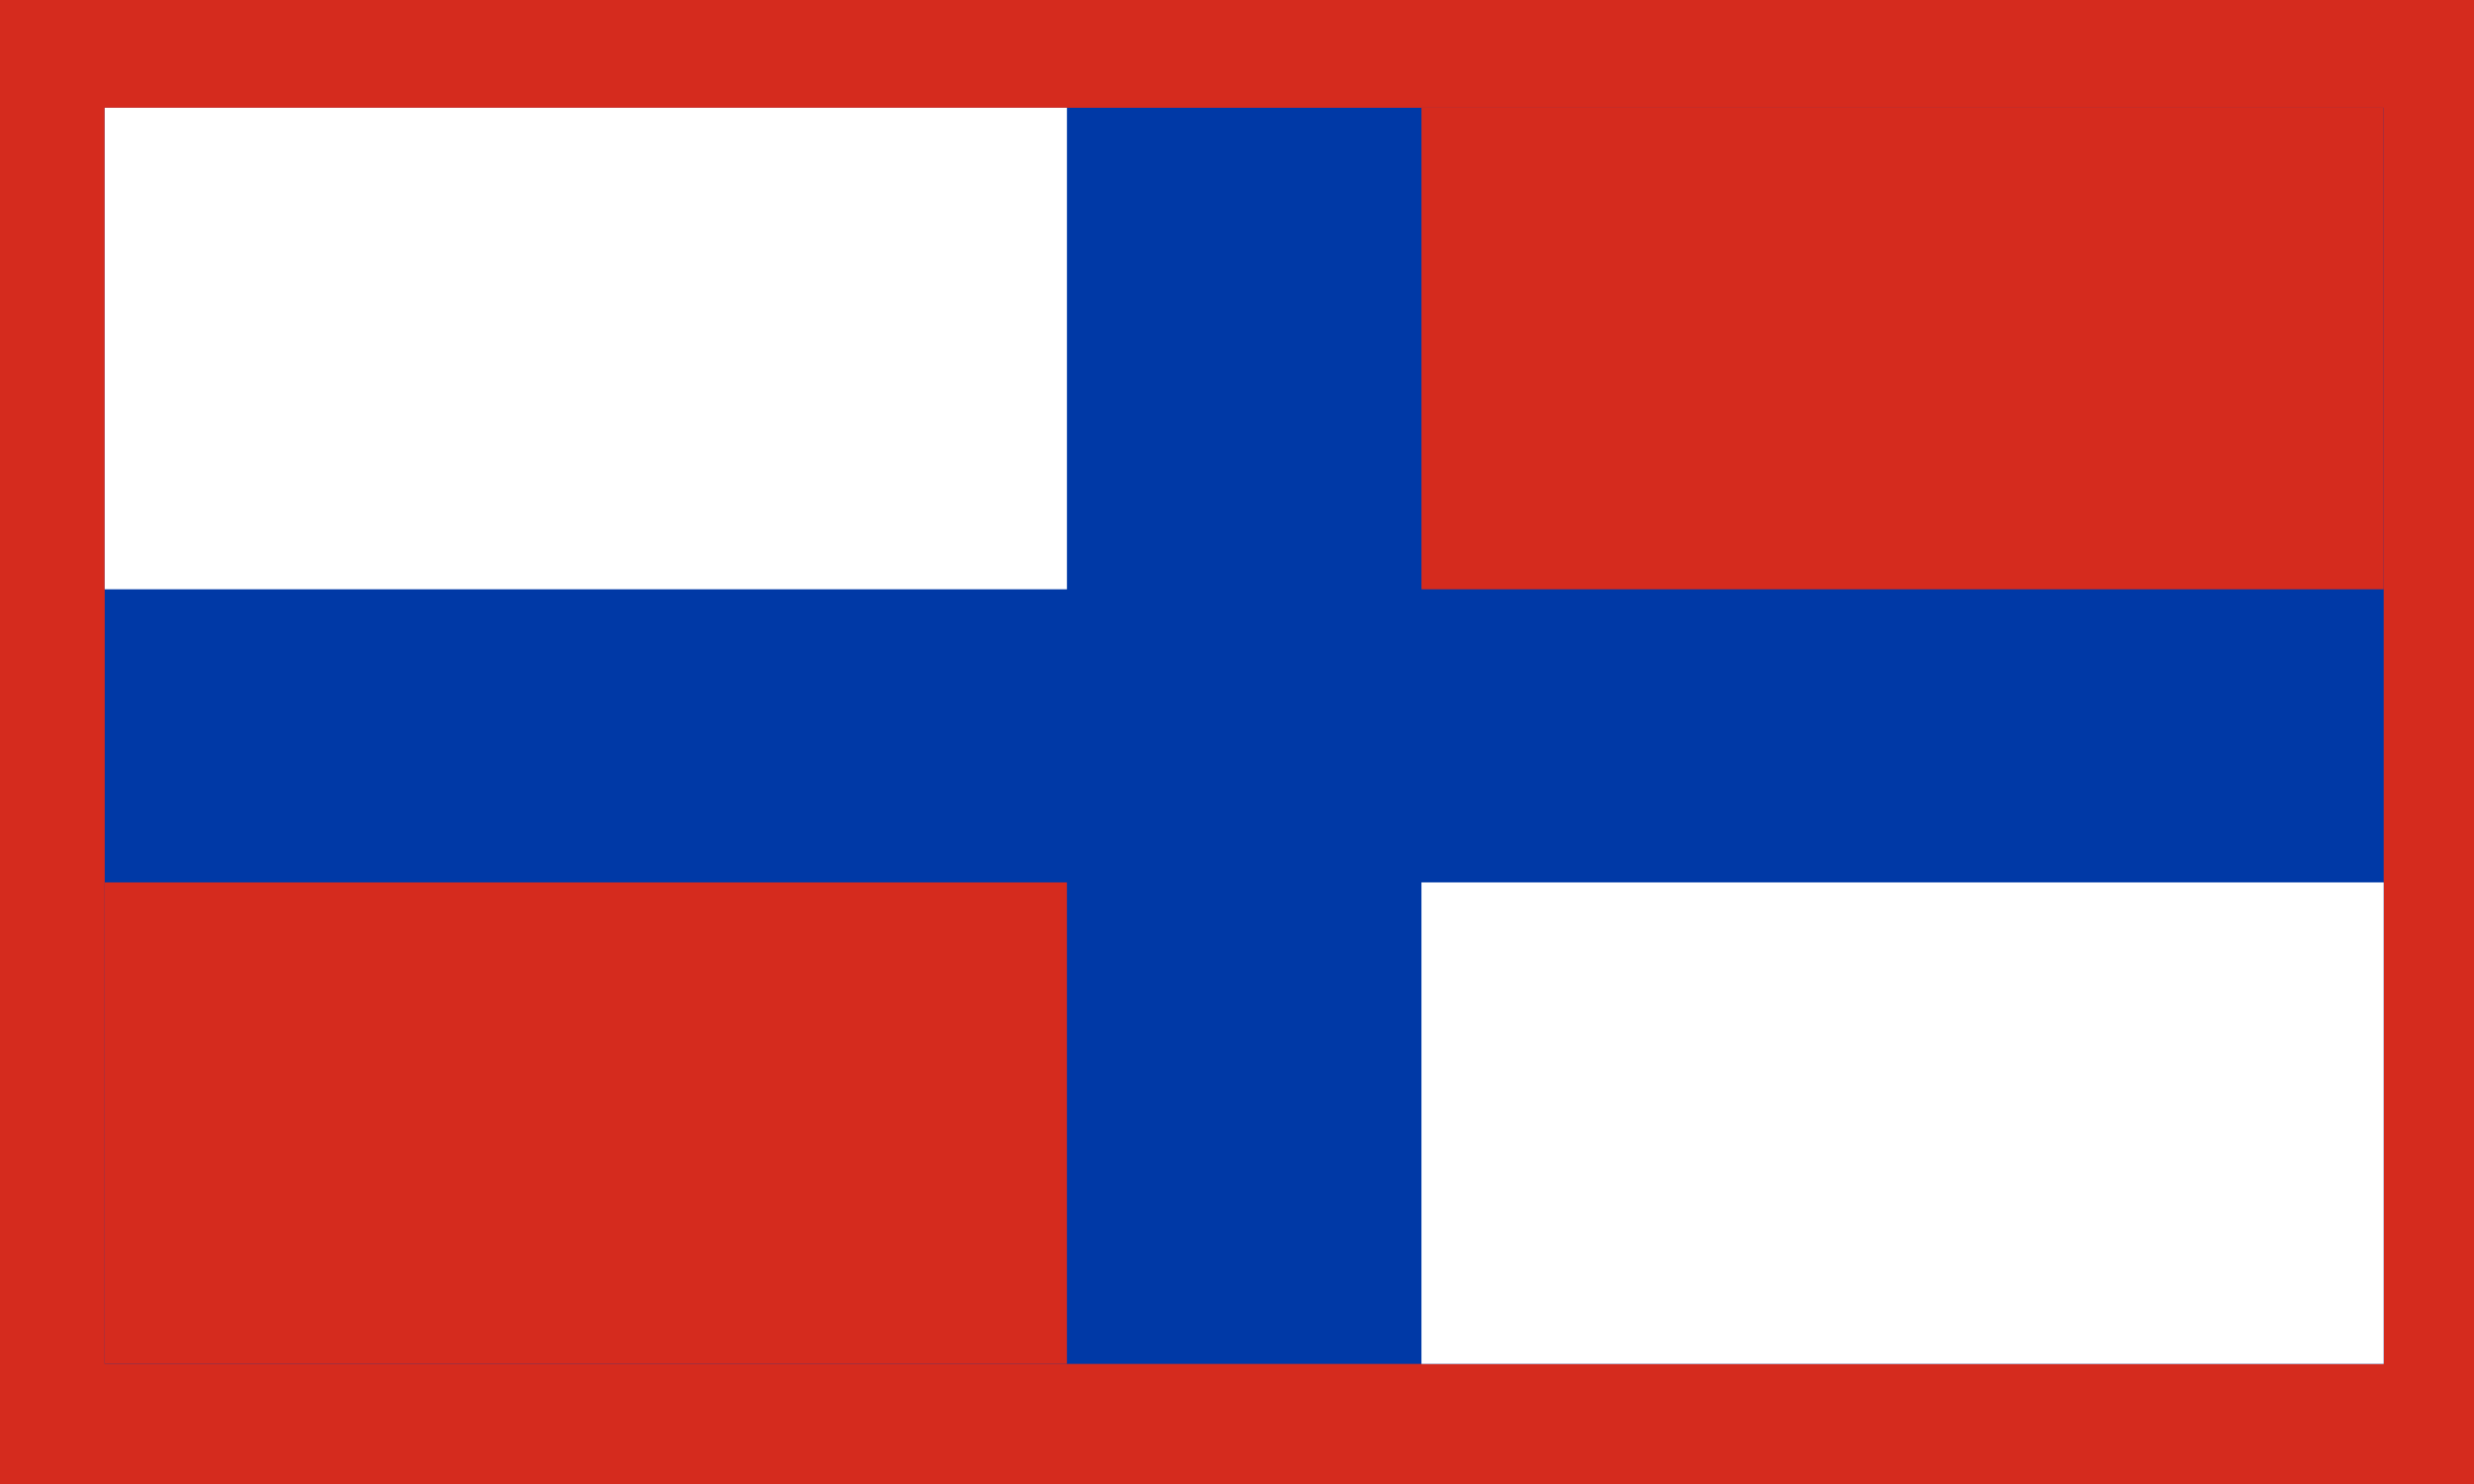 <?xml version="1.0" encoding="UTF-8" standalone="no"?>
<svg
   xmlns:dc="http://purl.org/dc/elements/1.1/"
   xmlns:cc="http://creativecommons.org/ns#"
   xmlns:rdf="http://www.w3.org/1999/02/22-rdf-syntax-ns#"
   xmlns:svg="http://www.w3.org/2000/svg"
   xmlns="http://www.w3.org/2000/svg"
   xmlns:sodipodi="http://sodipodi.sourceforge.net/DTD/sodipodi-0.dtd"
   xmlns:inkscape="http://www.inkscape.org/namespaces/inkscape"
   version="1.1"
   width="1000"
   height="600"
   id="svg21760"
   sodipodi:docname="Naval Ensign of Russia 1668-1697.svg"
   inkscape:version="0.92.3 (2405546, 2018-03-11)">
  <defs
     id="defs21764" />
  <sodipodi:namedview
     pagecolor="#ffffff"
     bordercolor="#666666"
     borderopacity="1"
     objecttolerance="10"
     gridtolerance="10"
     guidetolerance="10"
     inkscape:pageopacity="0"
     inkscape:pageshadow="2"
     inkscape:window-width="1920"
     inkscape:window-height="1017"
     id="namedview21762"
     showgrid="false"
     inkscape:zoom="0.8032733"
     inkscape:cx="684.42331"
     inkscape:cy="322.0081"
     inkscape:window-x="-8"
     inkscape:window-y="-8"
     inkscape:window-maximized="1"
     inkscape:current-layer="svg21760"
     showguides="true"
     inkscape:guide-bbox="true">
    <sodipodi:guide
       position="-1454.051,1862.38"
       orientation="1,0"
       id="guide30752"
       inkscape:locked="false" />
  </sodipodi:namedview>
  <desc
     id="desc21756">The red flag - international symbol of the working class. (3:5 ratio)</desc>
  <rect
     width="1000"
     height="600"
     fill="#D00"
     id="rect21758" />
  <rect
     x="3.3555664e-006"
     style="fill:#d52b1e;stroke-width:1"
     width="1000"
     height="600"
     y="3.5532928e-006"
     id="rect26724-8" />
  <rect
     y="43.572"
     x="42.327"
     style="fill:#0039a6;stroke-width:1"
     width="921.163"
     height="507.877"
     id="rect26718-2" />
  <rect
     y="43.572"
     x="42.327"
     style="fill:#ffffff;stroke-width:1"
     width="388.936"
     height="194.686"
     id="rect26720-2" />
  <rect
     y="43.572"
     style="fill:#d52b1e;stroke-width:1"
     width="388.936"
     height="194.686"
     x="574.555"
     id="rect26722-3" />
  <rect
     x="42.327"
     style="fill:#d52b1e;stroke-width:1"
     width="388.936"
     height="194.686"
     y="356.763"
     id="rect26724-1" />
  <rect
     style="fill:#ffffff;stroke-width:1"
     width="388.936"
     height="194.686"
     x="574.555"
     y="356.763"
     id="rect26726-1" />
</svg>
